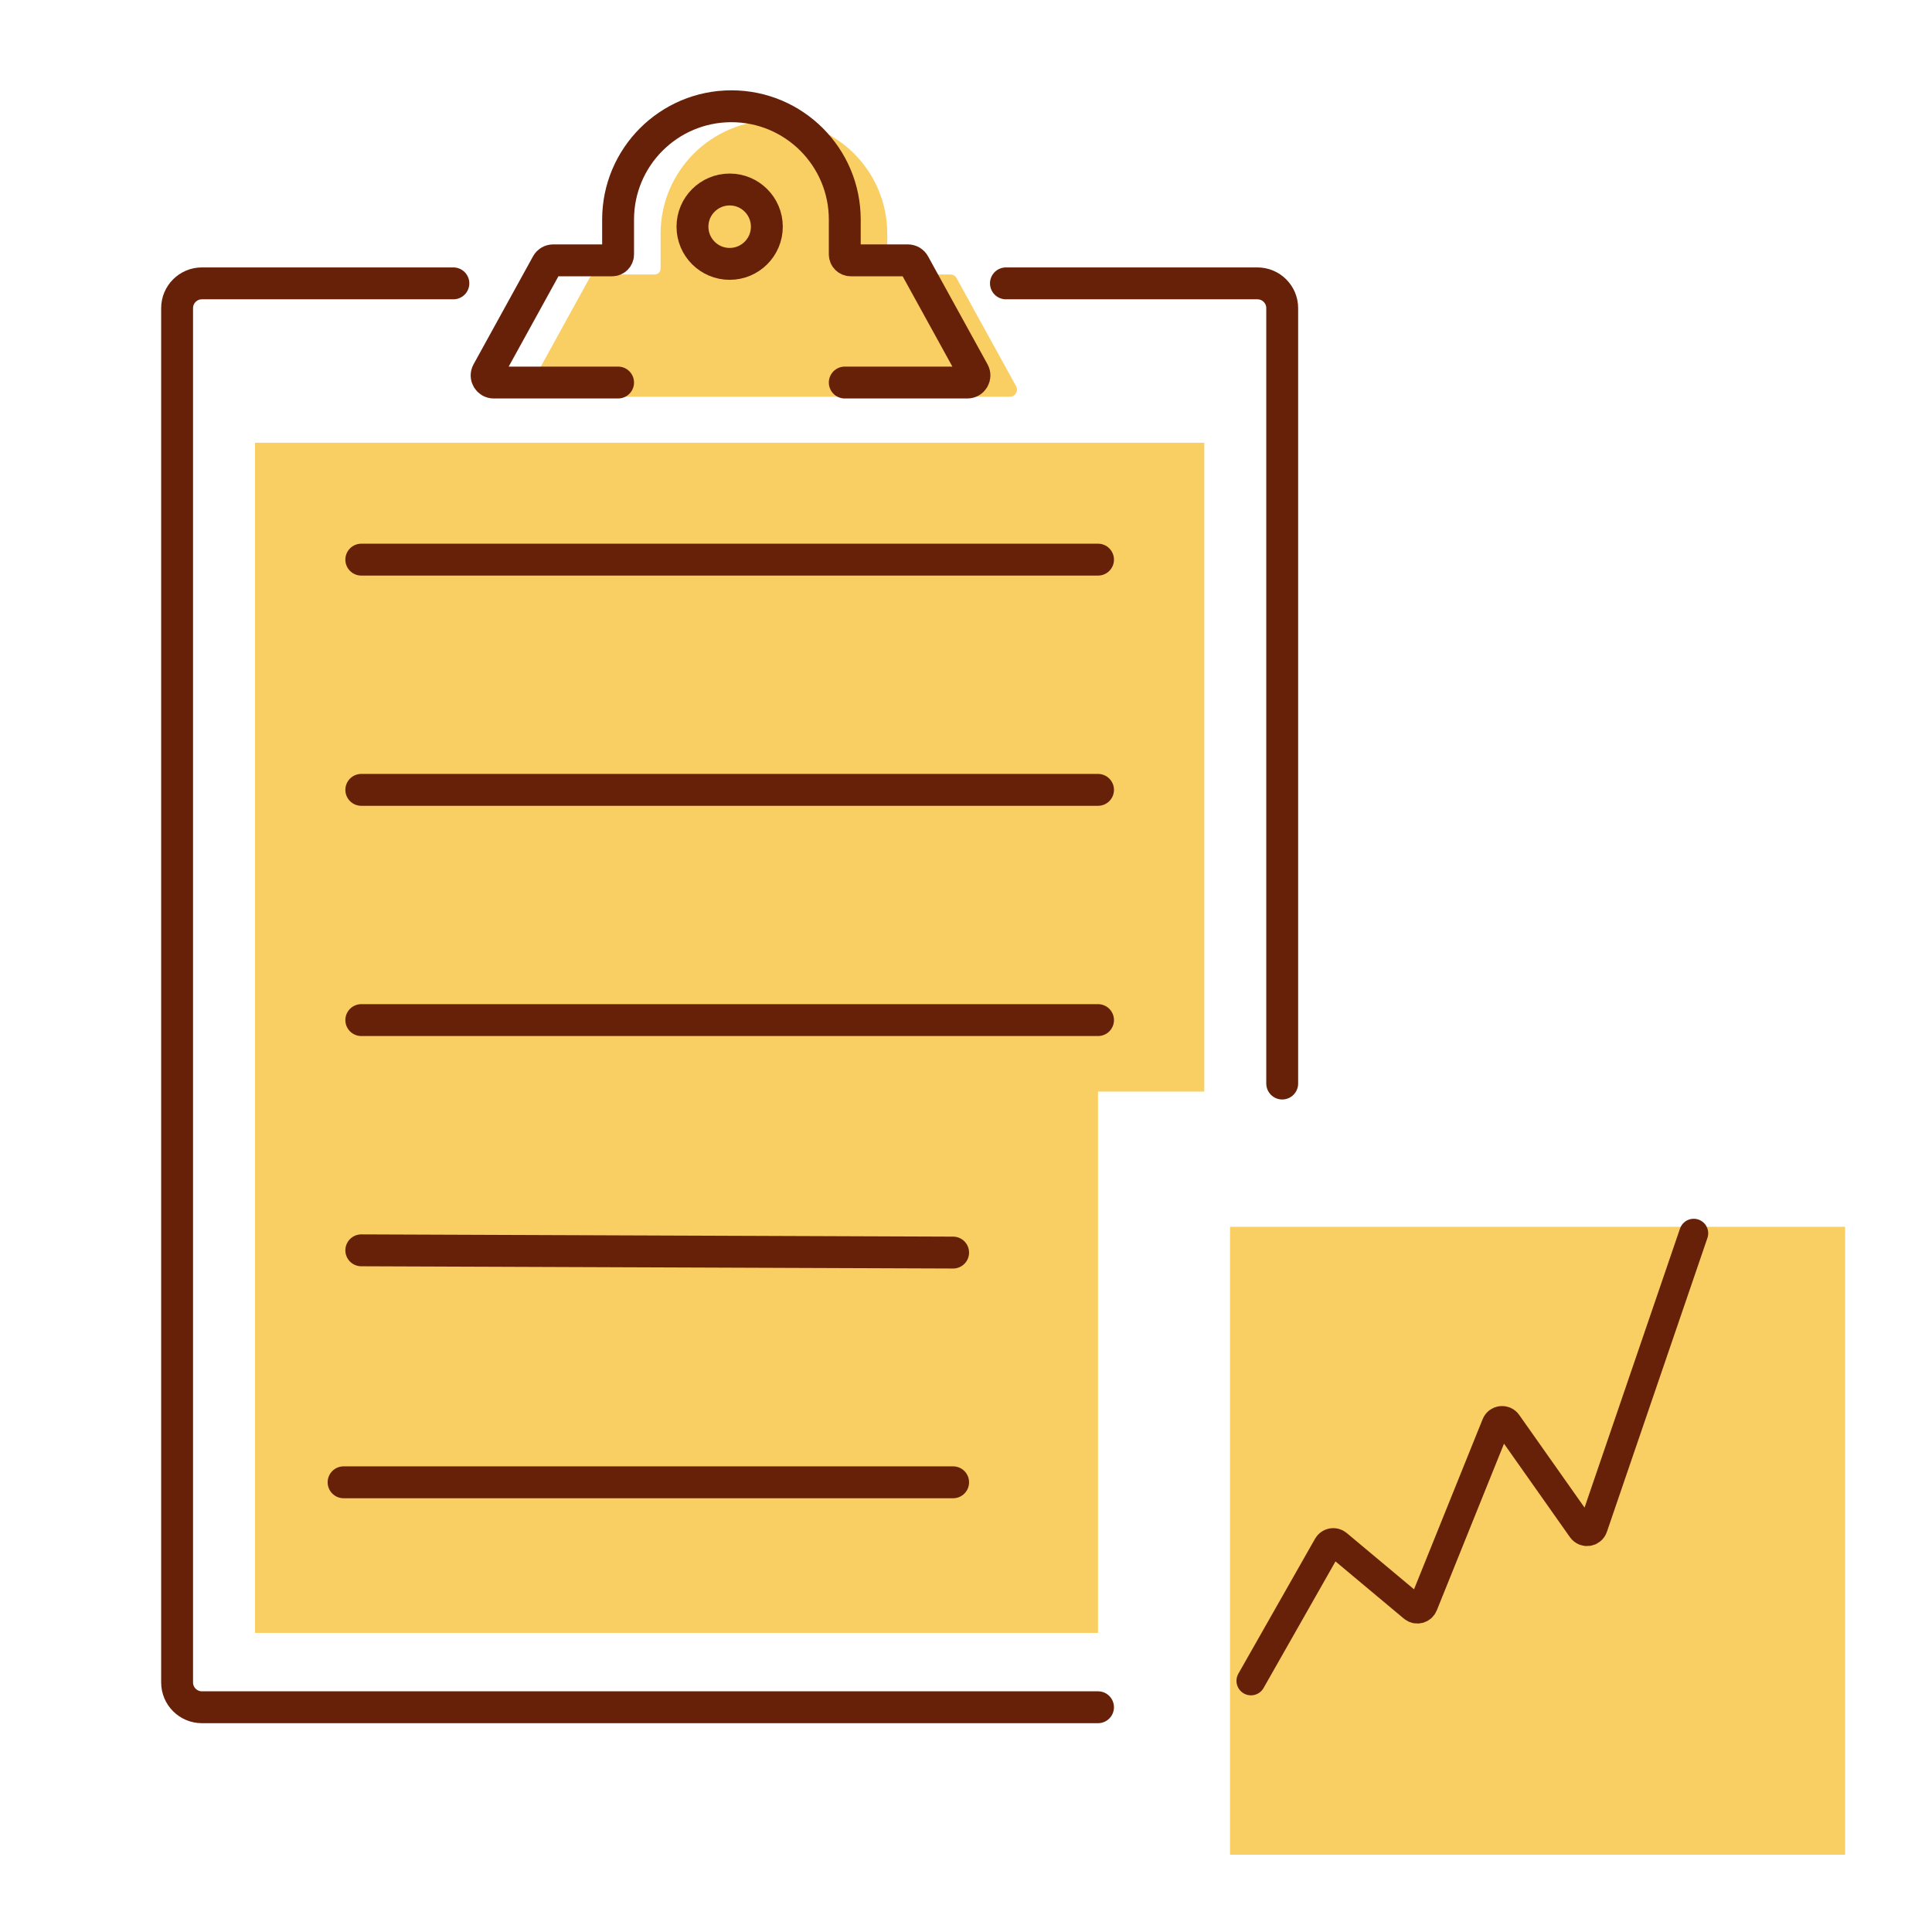 <svg width="600" height="600" viewBox="0 0 600 600" fill="none" xmlns="http://www.w3.org/2000/svg">
<path d="M313.628 123.2H166.524C164.85 123.2 163.789 121.405 164.597 119.939L183.074 86.389C183.46 85.686 184.199 85.25 185.001 85.25H203.31C204.327 85.25 205.151 84.426 205.151 83.409V72.6C205.151 53.16 220.91 37.4 240.351 37.4C259.791 37.4 275.551 53.16 275.551 72.6V83.409C275.551 84.426 276.375 85.25 277.391 85.25H295.151C295.953 85.25 296.691 85.686 297.078 86.389L315.555 119.939C316.362 121.405 315.301 123.2 313.628 123.2Z" fill="#F9CE62"/>
<path d="M374.003 137.5H79.203V507.1H341V339H374.003V137.5Z" fill="#F9CE62"/>
<path d="M312.4 88H390.5C394.753 88 398.2 91.447 398.2 95.7V336.5M140.8 88H62.7C58.447 88 55 91.447 55 95.7V522.5C55 526.753 58.447 530.2 62.7 530.2H341" stroke="#662108" stroke-width="9.9" stroke-linecap="round"/>
<path d="M191.952 118.8H153.325C151.651 118.8 150.59 117.005 151.398 115.539L169.874 81.989C170.261 81.286 171 80.85 171.802 80.85H190.111C191.128 80.85 191.952 80.026 191.952 79.01V68.2C191.952 48.76 207.711 33 227.152 33V33C246.592 33 262.352 48.76 262.352 68.2V79.01C262.352 80.026 263.176 80.85 264.192 80.85H281.952C282.753 80.85 283.492 81.286 283.879 81.989L302.355 115.539C303.163 117.005 302.102 118.8 300.428 118.8H262.352" stroke="#662108" stroke-width="9.9" stroke-linecap="round"/>
<circle cx="226.602" cy="70.4" r="11.55" stroke="#662108" stroke-width="9.9"/>
<path d="M112.203 173.8H341.003" stroke="#662108" stroke-width="9.9" stroke-linecap="round"/>
<path d="M112.203 245.3H341.003" stroke="#662108" stroke-width="9.9" stroke-linecap="round"/>
<path d="M112.203 316.8H341.003" stroke="#662108" stroke-width="9.9" stroke-linecap="round"/>
<path d="M112.203 388.3L296 389" stroke="#662108" stroke-width="9.9" stroke-linecap="round"/>
<path d="M106.702 460.342L296 460.342" stroke="#662108" stroke-width="9.9" stroke-linecap="round"/>
<rect x="382" y="381" width="191" height="195" fill="#F9CE62"/>
<mask id="path-12-inside-1_2101_593" fill="white">
<rect x="361" y="356" width="191" height="195" rx="7"/>
</mask>
<rect x="361" y="356" width="191" height="195" rx="7" stroke="#662108" stroke-width="18" mask="url(#path-12-inside-1_2101_593)"/>
<path d="M388.5 522L412.316 480.084C412.933 478.999 414.381 478.737 415.338 479.537L438.89 499.236C439.932 500.107 441.521 499.709 442.028 498.449L464.627 442.406C465.219 440.936 467.203 440.706 468.116 442.001L491.242 474.797C492.183 476.132 494.24 475.837 494.768 474.292L526 383" stroke="#662108" stroke-width="9" stroke-linecap="round"/>
</svg>
